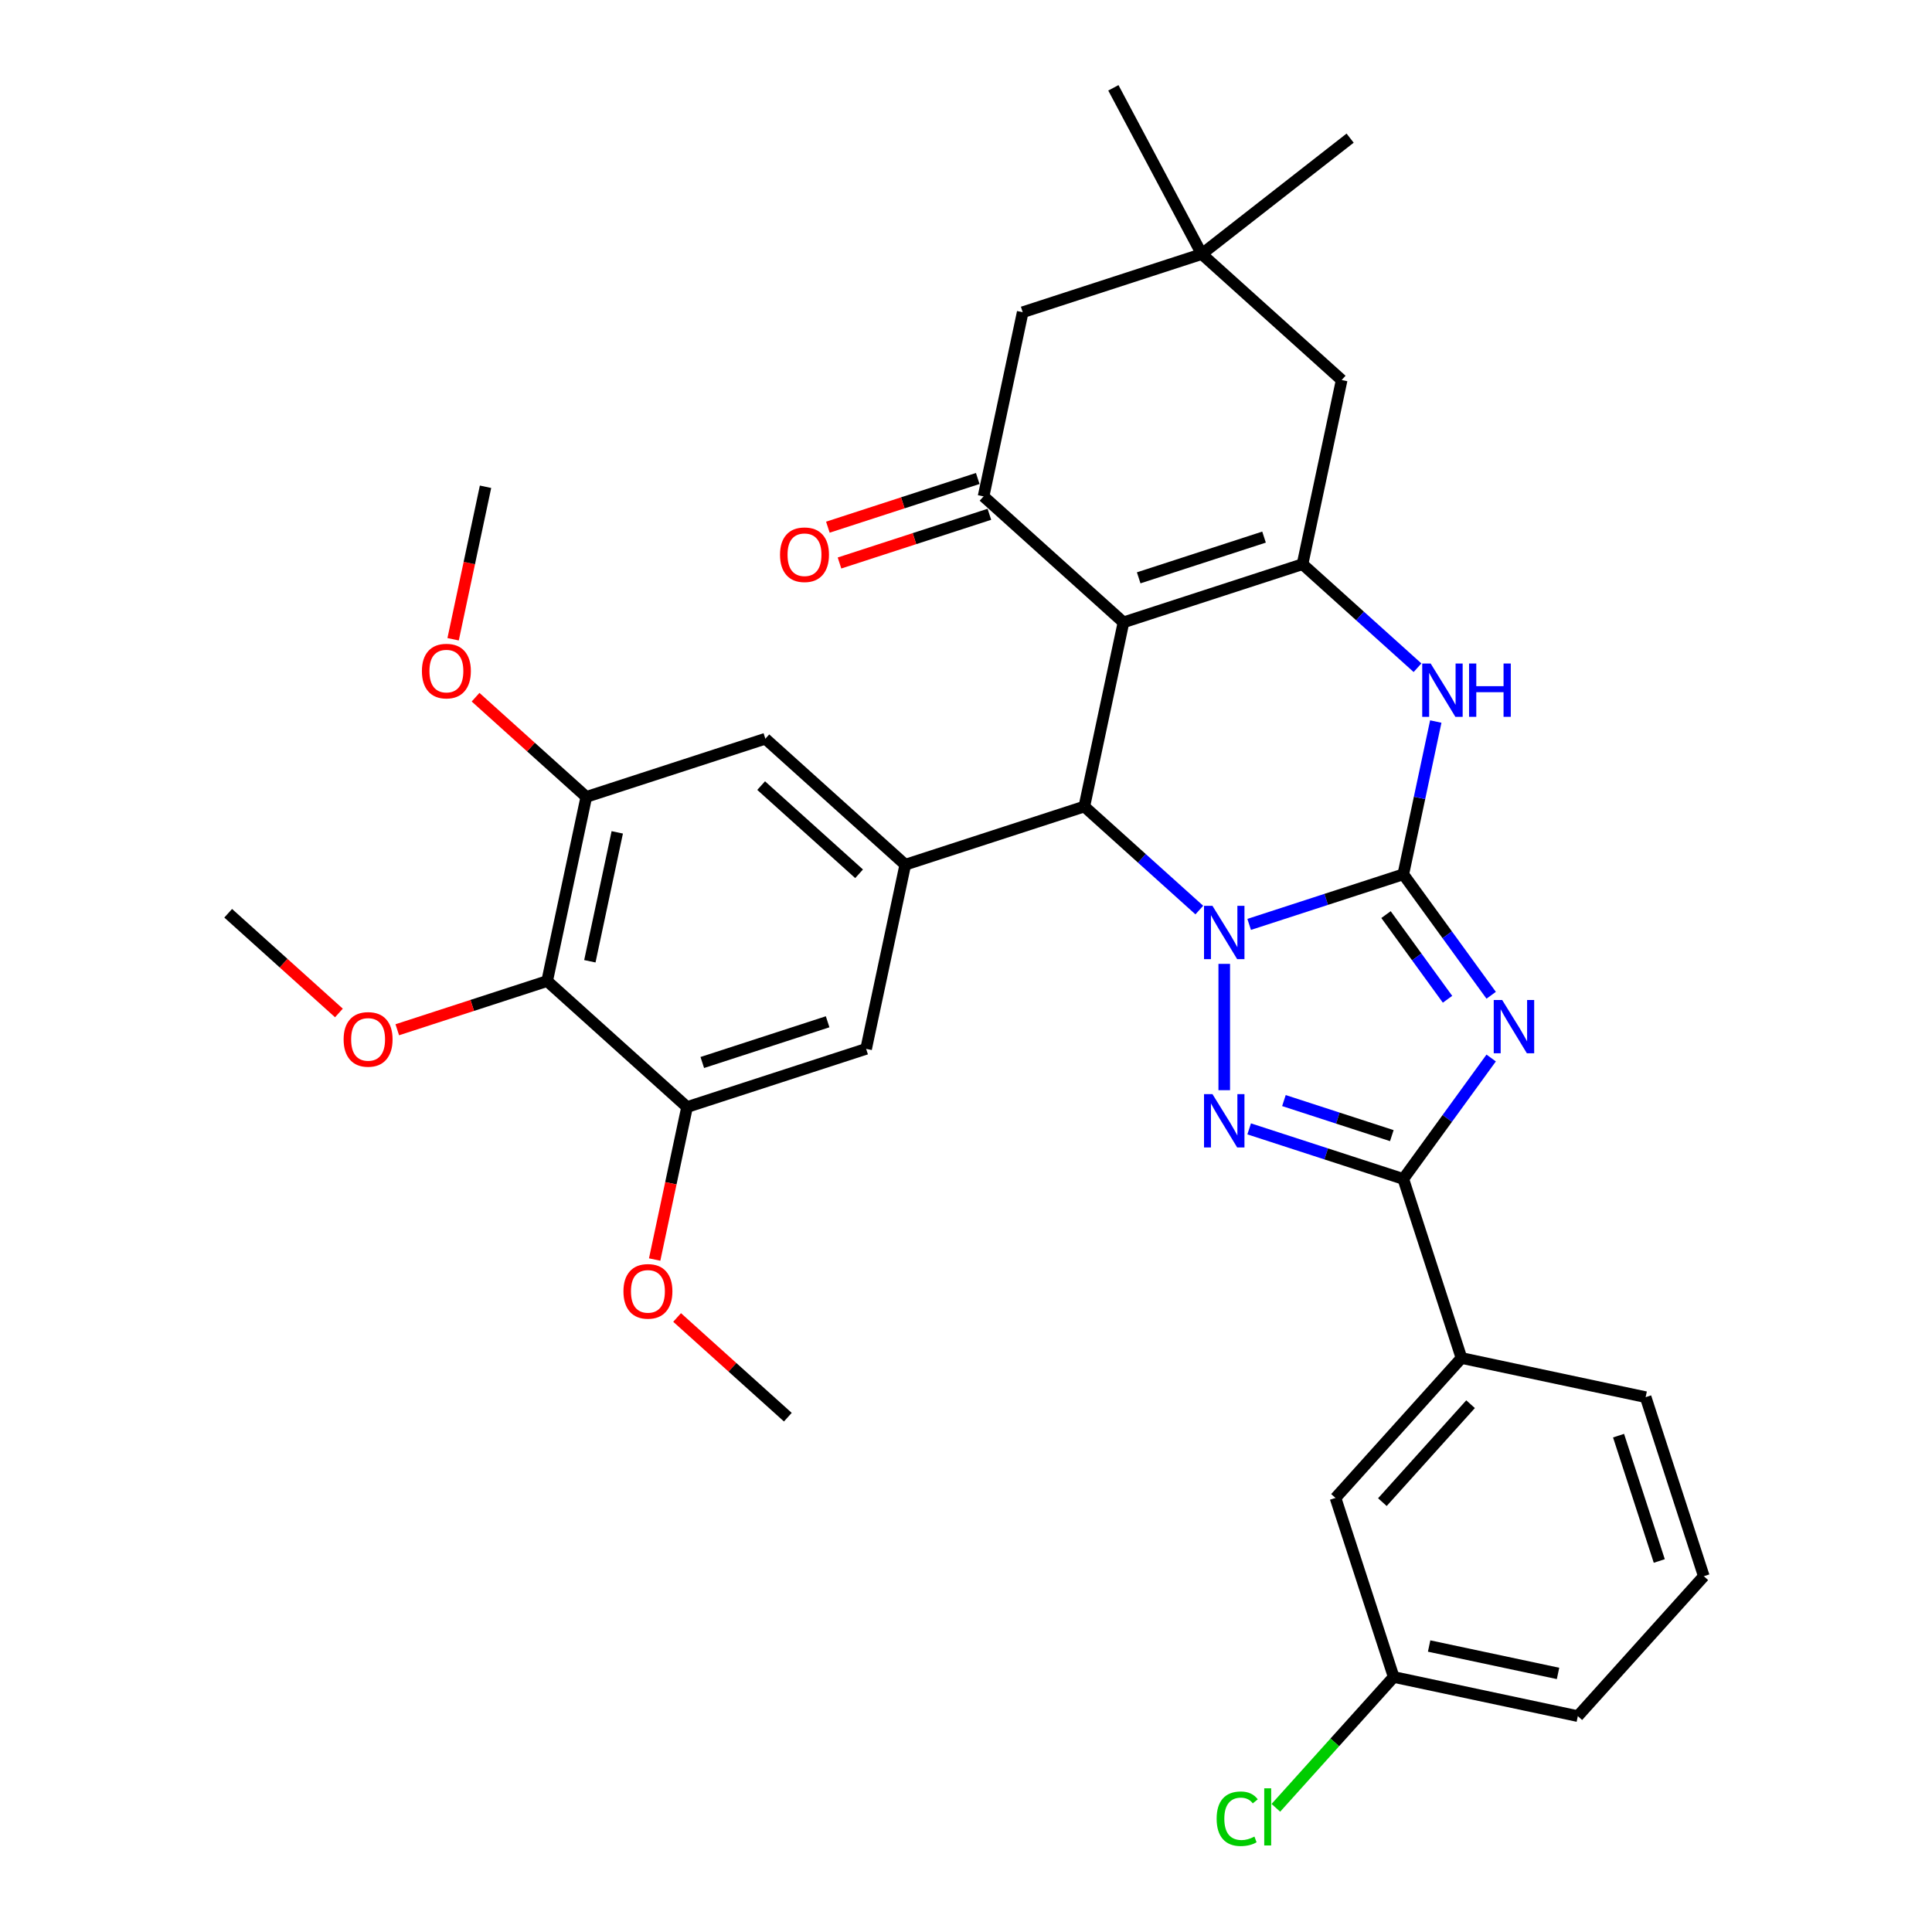 <?xml version='1.0' encoding='iso-8859-1'?>
<svg version='1.1' baseProfile='full'
              xmlns='http://www.w3.org/2000/svg'
                      xmlns:rdkit='http://www.rdkit.org/xml'
                      xmlns:xlink='http://www.w3.org/1999/xlink'
                  xml:space='preserve'
width='1000px' height='1000px' viewBox='0 0 1000 1000'>
<!-- END OF HEADER -->
<rect style='opacity:1.0;fill:#FFFFFF;stroke:none' width='1000' height='1000' x='0' y='0'> </rect>
<path class='bond-0' d='M 646.567,478.47 L 686.456,465.509' style='fill:none;fill-rule:evenodd;stroke:#0000FF;stroke-width:6px;stroke-linecap:butt;stroke-linejoin:miter;stroke-opacity:1' />
<path class='bond-0' d='M 686.456,465.509 L 726.345,452.549' style='fill:none;fill-rule:evenodd;stroke:#000000;stroke-width:6px;stroke-linecap:butt;stroke-linejoin:miter;stroke-opacity:1' />
<path class='bond-3' d='M 633.665,498.897 L 633.665,564.282' style='fill:none;fill-rule:evenodd;stroke:#0000FF;stroke-width:6px;stroke-linecap:butt;stroke-linejoin:miter;stroke-opacity:1' />
<path class='bond-4' d='M 620.763,471.045 L 591.004,444.25' style='fill:none;fill-rule:evenodd;stroke:#0000FF;stroke-width:6px;stroke-linecap:butt;stroke-linejoin:miter;stroke-opacity:1' />
<path class='bond-4' d='M 591.004,444.25 L 561.246,417.456' style='fill:none;fill-rule:evenodd;stroke:#000000;stroke-width:6px;stroke-linecap:butt;stroke-linejoin:miter;stroke-opacity:1' />
<path class='bond-1' d='M 726.345,452.549 L 749.086,483.85' style='fill:none;fill-rule:evenodd;stroke:#000000;stroke-width:6px;stroke-linecap:butt;stroke-linejoin:miter;stroke-opacity:1' />
<path class='bond-1' d='M 749.086,483.85 L 771.828,515.152' style='fill:none;fill-rule:evenodd;stroke:#0000FF;stroke-width:6px;stroke-linecap:butt;stroke-linejoin:miter;stroke-opacity:1' />
<path class='bond-1' d='M 717.4,473.395 L 733.319,495.306' style='fill:none;fill-rule:evenodd;stroke:#000000;stroke-width:6px;stroke-linecap:butt;stroke-linejoin:miter;stroke-opacity:1' />
<path class='bond-1' d='M 733.319,495.306 L 749.238,517.217' style='fill:none;fill-rule:evenodd;stroke:#0000FF;stroke-width:6px;stroke-linecap:butt;stroke-linejoin:miter;stroke-opacity:1' />
<path class='bond-7' d='M 726.345,452.549 L 734.75,413.006' style='fill:none;fill-rule:evenodd;stroke:#000000;stroke-width:6px;stroke-linecap:butt;stroke-linejoin:miter;stroke-opacity:1' />
<path class='bond-7' d='M 734.75,413.006 L 743.155,373.464' style='fill:none;fill-rule:evenodd;stroke:#0000FF;stroke-width:6px;stroke-linecap:butt;stroke-linejoin:miter;stroke-opacity:1' />
<path class='bond-34' d='M 771.828,547.622 L 749.086,578.923' style='fill:none;fill-rule:evenodd;stroke:#0000FF;stroke-width:6px;stroke-linecap:butt;stroke-linejoin:miter;stroke-opacity:1' />
<path class='bond-34' d='M 749.086,578.923 L 726.345,610.225' style='fill:none;fill-rule:evenodd;stroke:#000000;stroke-width:6px;stroke-linecap:butt;stroke-linejoin:miter;stroke-opacity:1' />
<path class='bond-2' d='M 581.507,322.136 L 561.246,417.456' style='fill:none;fill-rule:evenodd;stroke:#000000;stroke-width:6px;stroke-linecap:butt;stroke-linejoin:miter;stroke-opacity:1' />
<path class='bond-6' d='M 581.507,322.136 L 674.187,292.023' style='fill:none;fill-rule:evenodd;stroke:#000000;stroke-width:6px;stroke-linecap:butt;stroke-linejoin:miter;stroke-opacity:1' />
<path class='bond-6' d='M 589.386,299.083 L 654.262,278.004' style='fill:none;fill-rule:evenodd;stroke:#000000;stroke-width:6px;stroke-linecap:butt;stroke-linejoin:miter;stroke-opacity:1' />
<path class='bond-8' d='M 581.507,322.136 L 509.088,256.93' style='fill:none;fill-rule:evenodd;stroke:#000000;stroke-width:6px;stroke-linecap:butt;stroke-linejoin:miter;stroke-opacity:1' />
<path class='bond-5' d='M 646.567,584.303 L 686.456,597.264' style='fill:none;fill-rule:evenodd;stroke:#0000FF;stroke-width:6px;stroke-linecap:butt;stroke-linejoin:miter;stroke-opacity:1' />
<path class='bond-5' d='M 686.456,597.264 L 726.345,610.225' style='fill:none;fill-rule:evenodd;stroke:#000000;stroke-width:6px;stroke-linecap:butt;stroke-linejoin:miter;stroke-opacity:1' />
<path class='bond-5' d='M 664.557,569.656 L 692.479,578.728' style='fill:none;fill-rule:evenodd;stroke:#0000FF;stroke-width:6px;stroke-linecap:butt;stroke-linejoin:miter;stroke-opacity:1' />
<path class='bond-5' d='M 692.479,578.728 L 720.401,587.801' style='fill:none;fill-rule:evenodd;stroke:#000000;stroke-width:6px;stroke-linecap:butt;stroke-linejoin:miter;stroke-opacity:1' />
<path class='bond-9' d='M 561.246,417.456 L 468.567,447.569' style='fill:none;fill-rule:evenodd;stroke:#000000;stroke-width:6px;stroke-linecap:butt;stroke-linejoin:miter;stroke-opacity:1' />
<path class='bond-15' d='M 726.345,610.225 L 756.458,702.904' style='fill:none;fill-rule:evenodd;stroke:#000000;stroke-width:6px;stroke-linecap:butt;stroke-linejoin:miter;stroke-opacity:1' />
<path class='bond-16' d='M 674.187,292.023 L 694.447,196.703' style='fill:none;fill-rule:evenodd;stroke:#000000;stroke-width:6px;stroke-linecap:butt;stroke-linejoin:miter;stroke-opacity:1' />
<path class='bond-35' d='M 674.187,292.023 L 703.945,318.817' style='fill:none;fill-rule:evenodd;stroke:#000000;stroke-width:6px;stroke-linecap:butt;stroke-linejoin:miter;stroke-opacity:1' />
<path class='bond-35' d='M 703.945,318.817 L 733.703,345.612' style='fill:none;fill-rule:evenodd;stroke:#0000FF;stroke-width:6px;stroke-linecap:butt;stroke-linejoin:miter;stroke-opacity:1' />
<path class='bond-18' d='M 509.088,256.93 L 529.349,161.61' style='fill:none;fill-rule:evenodd;stroke:#000000;stroke-width:6px;stroke-linecap:butt;stroke-linejoin:miter;stroke-opacity:1' />
<path class='bond-19' d='M 506.077,247.662 L 467.289,260.265' style='fill:none;fill-rule:evenodd;stroke:#000000;stroke-width:6px;stroke-linecap:butt;stroke-linejoin:miter;stroke-opacity:1' />
<path class='bond-19' d='M 467.289,260.265 L 428.502,272.868' style='fill:none;fill-rule:evenodd;stroke:#FF0000;stroke-width:6px;stroke-linecap:butt;stroke-linejoin:miter;stroke-opacity:1' />
<path class='bond-19' d='M 512.1,266.198 L 473.312,278.801' style='fill:none;fill-rule:evenodd;stroke:#000000;stroke-width:6px;stroke-linecap:butt;stroke-linejoin:miter;stroke-opacity:1' />
<path class='bond-19' d='M 473.312,278.801 L 434.525,291.404' style='fill:none;fill-rule:evenodd;stroke:#FF0000;stroke-width:6px;stroke-linecap:butt;stroke-linejoin:miter;stroke-opacity:1' />
<path class='bond-13' d='M 468.567,447.569 L 448.306,542.889' style='fill:none;fill-rule:evenodd;stroke:#000000;stroke-width:6px;stroke-linecap:butt;stroke-linejoin:miter;stroke-opacity:1' />
<path class='bond-14' d='M 468.567,447.569 L 396.148,382.363' style='fill:none;fill-rule:evenodd;stroke:#000000;stroke-width:6px;stroke-linecap:butt;stroke-linejoin:miter;stroke-opacity:1' />
<path class='bond-14' d='M 444.663,452.272 L 393.969,406.628' style='fill:none;fill-rule:evenodd;stroke:#000000;stroke-width:6px;stroke-linecap:butt;stroke-linejoin:miter;stroke-opacity:1' />
<path class='bond-10' d='M 283.207,507.796 L 303.468,412.477' style='fill:none;fill-rule:evenodd;stroke:#000000;stroke-width:6px;stroke-linecap:butt;stroke-linejoin:miter;stroke-opacity:1' />
<path class='bond-10' d='M 305.31,497.55 L 319.493,430.827' style='fill:none;fill-rule:evenodd;stroke:#000000;stroke-width:6px;stroke-linecap:butt;stroke-linejoin:miter;stroke-opacity:1' />
<path class='bond-21' d='M 283.207,507.796 L 244.42,520.399' style='fill:none;fill-rule:evenodd;stroke:#000000;stroke-width:6px;stroke-linecap:butt;stroke-linejoin:miter;stroke-opacity:1' />
<path class='bond-21' d='M 244.42,520.399 L 205.632,533.002' style='fill:none;fill-rule:evenodd;stroke:#FF0000;stroke-width:6px;stroke-linecap:butt;stroke-linejoin:miter;stroke-opacity:1' />
<path class='bond-36' d='M 283.207,507.796 L 355.626,573.002' style='fill:none;fill-rule:evenodd;stroke:#000000;stroke-width:6px;stroke-linecap:butt;stroke-linejoin:miter;stroke-opacity:1' />
<path class='bond-11' d='M 303.468,412.477 L 396.148,382.363' style='fill:none;fill-rule:evenodd;stroke:#000000;stroke-width:6px;stroke-linecap:butt;stroke-linejoin:miter;stroke-opacity:1' />
<path class='bond-24' d='M 303.468,412.477 L 274.811,386.674' style='fill:none;fill-rule:evenodd;stroke:#000000;stroke-width:6px;stroke-linecap:butt;stroke-linejoin:miter;stroke-opacity:1' />
<path class='bond-24' d='M 274.811,386.674 L 246.154,360.871' style='fill:none;fill-rule:evenodd;stroke:#FF0000;stroke-width:6px;stroke-linecap:butt;stroke-linejoin:miter;stroke-opacity:1' />
<path class='bond-12' d='M 355.626,573.002 L 448.306,542.889' style='fill:none;fill-rule:evenodd;stroke:#000000;stroke-width:6px;stroke-linecap:butt;stroke-linejoin:miter;stroke-opacity:1' />
<path class='bond-12' d='M 363.505,549.949 L 428.381,528.87' style='fill:none;fill-rule:evenodd;stroke:#000000;stroke-width:6px;stroke-linecap:butt;stroke-linejoin:miter;stroke-opacity:1' />
<path class='bond-23' d='M 355.626,573.002 L 347.238,612.467' style='fill:none;fill-rule:evenodd;stroke:#000000;stroke-width:6px;stroke-linecap:butt;stroke-linejoin:miter;stroke-opacity:1' />
<path class='bond-23' d='M 347.238,612.467 L 338.849,651.931' style='fill:none;fill-rule:evenodd;stroke:#FF0000;stroke-width:6px;stroke-linecap:butt;stroke-linejoin:miter;stroke-opacity:1' />
<path class='bond-20' d='M 756.458,702.904 L 691.252,775.323' style='fill:none;fill-rule:evenodd;stroke:#000000;stroke-width:6px;stroke-linecap:butt;stroke-linejoin:miter;stroke-opacity:1' />
<path class='bond-20' d='M 761.161,726.808 L 715.517,777.502' style='fill:none;fill-rule:evenodd;stroke:#000000;stroke-width:6px;stroke-linecap:butt;stroke-linejoin:miter;stroke-opacity:1' />
<path class='bond-26' d='M 756.458,702.904 L 851.778,723.165' style='fill:none;fill-rule:evenodd;stroke:#000000;stroke-width:6px;stroke-linecap:butt;stroke-linejoin:miter;stroke-opacity:1' />
<path class='bond-37' d='M 694.447,196.703 L 622.029,131.497' style='fill:none;fill-rule:evenodd;stroke:#000000;stroke-width:6px;stroke-linecap:butt;stroke-linejoin:miter;stroke-opacity:1' />
<path class='bond-17' d='M 622.029,131.497 L 529.349,161.61' style='fill:none;fill-rule:evenodd;stroke:#000000;stroke-width:6px;stroke-linecap:butt;stroke-linejoin:miter;stroke-opacity:1' />
<path class='bond-27' d='M 622.029,131.497 L 698.82,71.501' style='fill:none;fill-rule:evenodd;stroke:#000000;stroke-width:6px;stroke-linecap:butt;stroke-linejoin:miter;stroke-opacity:1' />
<path class='bond-28' d='M 622.029,131.497 L 576.279,45.455' style='fill:none;fill-rule:evenodd;stroke:#000000;stroke-width:6px;stroke-linecap:butt;stroke-linejoin:miter;stroke-opacity:1' />
<path class='bond-22' d='M 691.252,775.323 L 721.365,868.003' style='fill:none;fill-rule:evenodd;stroke:#000000;stroke-width:6px;stroke-linecap:butt;stroke-linejoin:miter;stroke-opacity:1' />
<path class='bond-31' d='M 175.423,524.309 L 146.766,498.506' style='fill:none;fill-rule:evenodd;stroke:#FF0000;stroke-width:6px;stroke-linecap:butt;stroke-linejoin:miter;stroke-opacity:1' />
<path class='bond-31' d='M 146.766,498.506 L 118.109,472.703' style='fill:none;fill-rule:evenodd;stroke:#000000;stroke-width:6px;stroke-linecap:butt;stroke-linejoin:miter;stroke-opacity:1' />
<path class='bond-25' d='M 721.365,868.003 L 690.877,901.864' style='fill:none;fill-rule:evenodd;stroke:#000000;stroke-width:6px;stroke-linecap:butt;stroke-linejoin:miter;stroke-opacity:1' />
<path class='bond-25' d='M 690.877,901.864 L 660.388,935.724' style='fill:none;fill-rule:evenodd;stroke:#00CC00;stroke-width:6px;stroke-linecap:butt;stroke-linejoin:miter;stroke-opacity:1' />
<path class='bond-38' d='M 721.365,868.003 L 816.685,888.264' style='fill:none;fill-rule:evenodd;stroke:#000000;stroke-width:6px;stroke-linecap:butt;stroke-linejoin:miter;stroke-opacity:1' />
<path class='bond-38' d='M 739.715,851.978 L 806.439,866.16' style='fill:none;fill-rule:evenodd;stroke:#000000;stroke-width:6px;stroke-linecap:butt;stroke-linejoin:miter;stroke-opacity:1' />
<path class='bond-32' d='M 350.47,681.922 L 379.127,707.725' style='fill:none;fill-rule:evenodd;stroke:#FF0000;stroke-width:6px;stroke-linecap:butt;stroke-linejoin:miter;stroke-opacity:1' />
<path class='bond-32' d='M 379.127,707.725 L 407.784,733.528' style='fill:none;fill-rule:evenodd;stroke:#000000;stroke-width:6px;stroke-linecap:butt;stroke-linejoin:miter;stroke-opacity:1' />
<path class='bond-33' d='M 234.533,330.879 L 242.922,291.415' style='fill:none;fill-rule:evenodd;stroke:#FF0000;stroke-width:6px;stroke-linecap:butt;stroke-linejoin:miter;stroke-opacity:1' />
<path class='bond-33' d='M 242.922,291.415 L 251.31,251.951' style='fill:none;fill-rule:evenodd;stroke:#000000;stroke-width:6px;stroke-linecap:butt;stroke-linejoin:miter;stroke-opacity:1' />
<path class='bond-29' d='M 851.778,723.165 L 881.891,815.845' style='fill:none;fill-rule:evenodd;stroke:#000000;stroke-width:6px;stroke-linecap:butt;stroke-linejoin:miter;stroke-opacity:1' />
<path class='bond-29' d='M 837.759,743.09 L 858.838,807.965' style='fill:none;fill-rule:evenodd;stroke:#000000;stroke-width:6px;stroke-linecap:butt;stroke-linejoin:miter;stroke-opacity:1' />
<path class='bond-30' d='M 881.891,815.845 L 816.685,888.264' style='fill:none;fill-rule:evenodd;stroke:#000000;stroke-width:6px;stroke-linecap:butt;stroke-linejoin:miter;stroke-opacity:1' />
<path  class='atom-0' d='M 627.565 468.863
L 636.608 483.481
Q 637.504 484.923, 638.947 487.535
Q 640.389 490.146, 640.467 490.302
L 640.467 468.863
L 644.131 468.863
L 644.131 496.461
L 640.35 496.461
L 630.644 480.479
Q 629.514 478.608, 628.305 476.464
Q 627.136 474.32, 626.785 473.658
L 626.785 496.461
L 623.199 496.461
L 623.199 468.863
L 627.565 468.863
' fill='#0000FF'/>
<path  class='atom-2' d='M 777.523 517.588
L 786.567 532.205
Q 787.463 533.647, 788.906 536.259
Q 790.348 538.871, 790.426 539.027
L 790.426 517.588
L 794.09 517.588
L 794.09 545.185
L 790.309 545.185
L 780.603 529.204
Q 779.472 527.333, 778.264 525.189
Q 777.095 523.045, 776.744 522.382
L 776.744 545.185
L 773.158 545.185
L 773.158 517.588
L 777.523 517.588
' fill='#0000FF'/>
<path  class='atom-4' d='M 627.565 566.312
L 636.608 580.93
Q 637.504 582.372, 638.947 584.984
Q 640.389 587.595, 640.467 587.751
L 640.467 566.312
L 644.131 566.312
L 644.131 593.91
L 640.35 593.91
L 630.644 577.928
Q 629.514 576.057, 628.305 573.913
Q 627.136 571.77, 626.785 571.107
L 626.785 593.91
L 623.199 593.91
L 623.199 566.312
L 627.565 566.312
' fill='#0000FF'/>
<path  class='atom-8' d='M 740.505 343.43
L 749.548 358.048
Q 750.445 359.49, 751.887 362.101
Q 753.329 364.713, 753.407 364.869
L 753.407 343.43
L 757.071 343.43
L 757.071 371.028
L 753.29 371.028
L 743.585 355.046
Q 742.454 353.175, 741.246 351.031
Q 740.076 348.887, 739.726 348.225
L 739.726 371.028
L 736.139 371.028
L 736.139 343.43
L 740.505 343.43
' fill='#0000FF'/>
<path  class='atom-8' d='M 760.385 343.43
L 764.127 343.43
L 764.127 355.163
L 778.237 355.163
L 778.237 343.43
L 781.979 343.43
L 781.979 371.028
L 778.237 371.028
L 778.237 358.281
L 764.127 358.281
L 764.127 371.028
L 760.385 371.028
L 760.385 343.43
' fill='#0000FF'/>
<path  class='atom-20' d='M 403.74 287.121
Q 403.74 280.495, 407.014 276.792
Q 410.289 273.089, 416.409 273.089
Q 422.528 273.089, 425.803 276.792
Q 429.077 280.495, 429.077 287.121
Q 429.077 293.826, 425.764 297.646
Q 422.45 301.427, 416.409 301.427
Q 410.328 301.427, 407.014 297.646
Q 403.74 293.865, 403.74 287.121
M 416.409 298.309
Q 420.618 298.309, 422.879 295.502
Q 425.179 292.657, 425.179 287.121
Q 425.179 281.703, 422.879 278.975
Q 420.618 276.207, 416.409 276.207
Q 412.199 276.207, 409.899 278.936
Q 407.638 281.664, 407.638 287.121
Q 407.638 292.696, 409.899 295.502
Q 412.199 298.309, 416.409 298.309
' fill='#FF0000'/>
<path  class='atom-22' d='M 177.859 537.988
Q 177.859 531.361, 181.134 527.658
Q 184.408 523.955, 190.528 523.955
Q 196.647 523.955, 199.922 527.658
Q 203.196 531.361, 203.196 537.988
Q 203.196 544.692, 199.883 548.512
Q 196.57 552.293, 190.528 552.293
Q 184.447 552.293, 181.134 548.512
Q 177.859 544.731, 177.859 537.988
M 190.528 549.175
Q 194.737 549.175, 196.998 546.368
Q 199.298 543.523, 199.298 537.988
Q 199.298 532.569, 196.998 529.841
Q 194.737 527.073, 190.528 527.073
Q 186.318 527.073, 184.018 529.802
Q 181.757 532.53, 181.757 537.988
Q 181.757 543.562, 184.018 546.368
Q 186.318 549.175, 190.528 549.175
' fill='#FF0000'/>
<path  class='atom-24' d='M 322.697 668.4
Q 322.697 661.773, 325.971 658.07
Q 329.246 654.367, 335.365 654.367
Q 341.485 654.367, 344.759 658.07
Q 348.034 661.773, 348.034 668.4
Q 348.034 675.104, 344.72 678.924
Q 341.407 682.706, 335.365 682.706
Q 329.284 682.706, 325.971 678.924
Q 322.697 675.143, 322.697 668.4
M 335.365 679.587
Q 339.575 679.587, 341.836 676.781
Q 344.136 673.935, 344.136 668.4
Q 344.136 662.982, 341.836 660.253
Q 339.575 657.486, 335.365 657.486
Q 331.156 657.486, 328.856 660.214
Q 326.595 662.943, 326.595 668.4
Q 326.595 673.974, 328.856 676.781
Q 331.156 679.587, 335.365 679.587
' fill='#FF0000'/>
<path  class='atom-25' d='M 218.381 347.348
Q 218.381 340.722, 221.655 337.019
Q 224.93 333.316, 231.049 333.316
Q 237.169 333.316, 240.443 337.019
Q 243.718 340.722, 243.718 347.348
Q 243.718 354.053, 240.404 357.873
Q 237.091 361.654, 231.049 361.654
Q 224.968 361.654, 221.655 357.873
Q 218.381 354.092, 218.381 347.348
M 231.049 358.536
Q 235.259 358.536, 237.52 355.729
Q 239.82 352.883, 239.82 347.348
Q 239.82 341.93, 237.52 339.202
Q 235.259 336.434, 231.049 336.434
Q 226.84 336.434, 224.54 339.163
Q 222.279 341.891, 222.279 347.348
Q 222.279 352.922, 224.54 355.729
Q 226.84 358.536, 231.049 358.536
' fill='#FF0000'/>
<path  class='atom-26' d='M 629.731 941.377
Q 629.731 934.516, 632.927 930.93
Q 636.163 927.305, 642.282 927.305
Q 647.973 927.305, 651.014 931.32
L 648.441 933.425
Q 646.219 930.501, 642.282 930.501
Q 638.112 930.501, 635.89 933.308
Q 633.707 936.075, 633.707 941.377
Q 633.707 946.834, 635.968 949.64
Q 638.267 952.447, 642.711 952.447
Q 645.752 952.447, 649.299 950.615
L 650.39 953.538
Q 648.948 954.474, 646.765 955.019
Q 644.582 955.565, 642.165 955.565
Q 636.163 955.565, 632.927 951.901
Q 629.731 948.237, 629.731 941.377
' fill='#00CC00'/>
<path  class='atom-26' d='M 654.366 925.629
L 657.952 925.629
L 657.952 955.214
L 654.366 955.214
L 654.366 925.629
' fill='#00CC00'/>
</svg>
